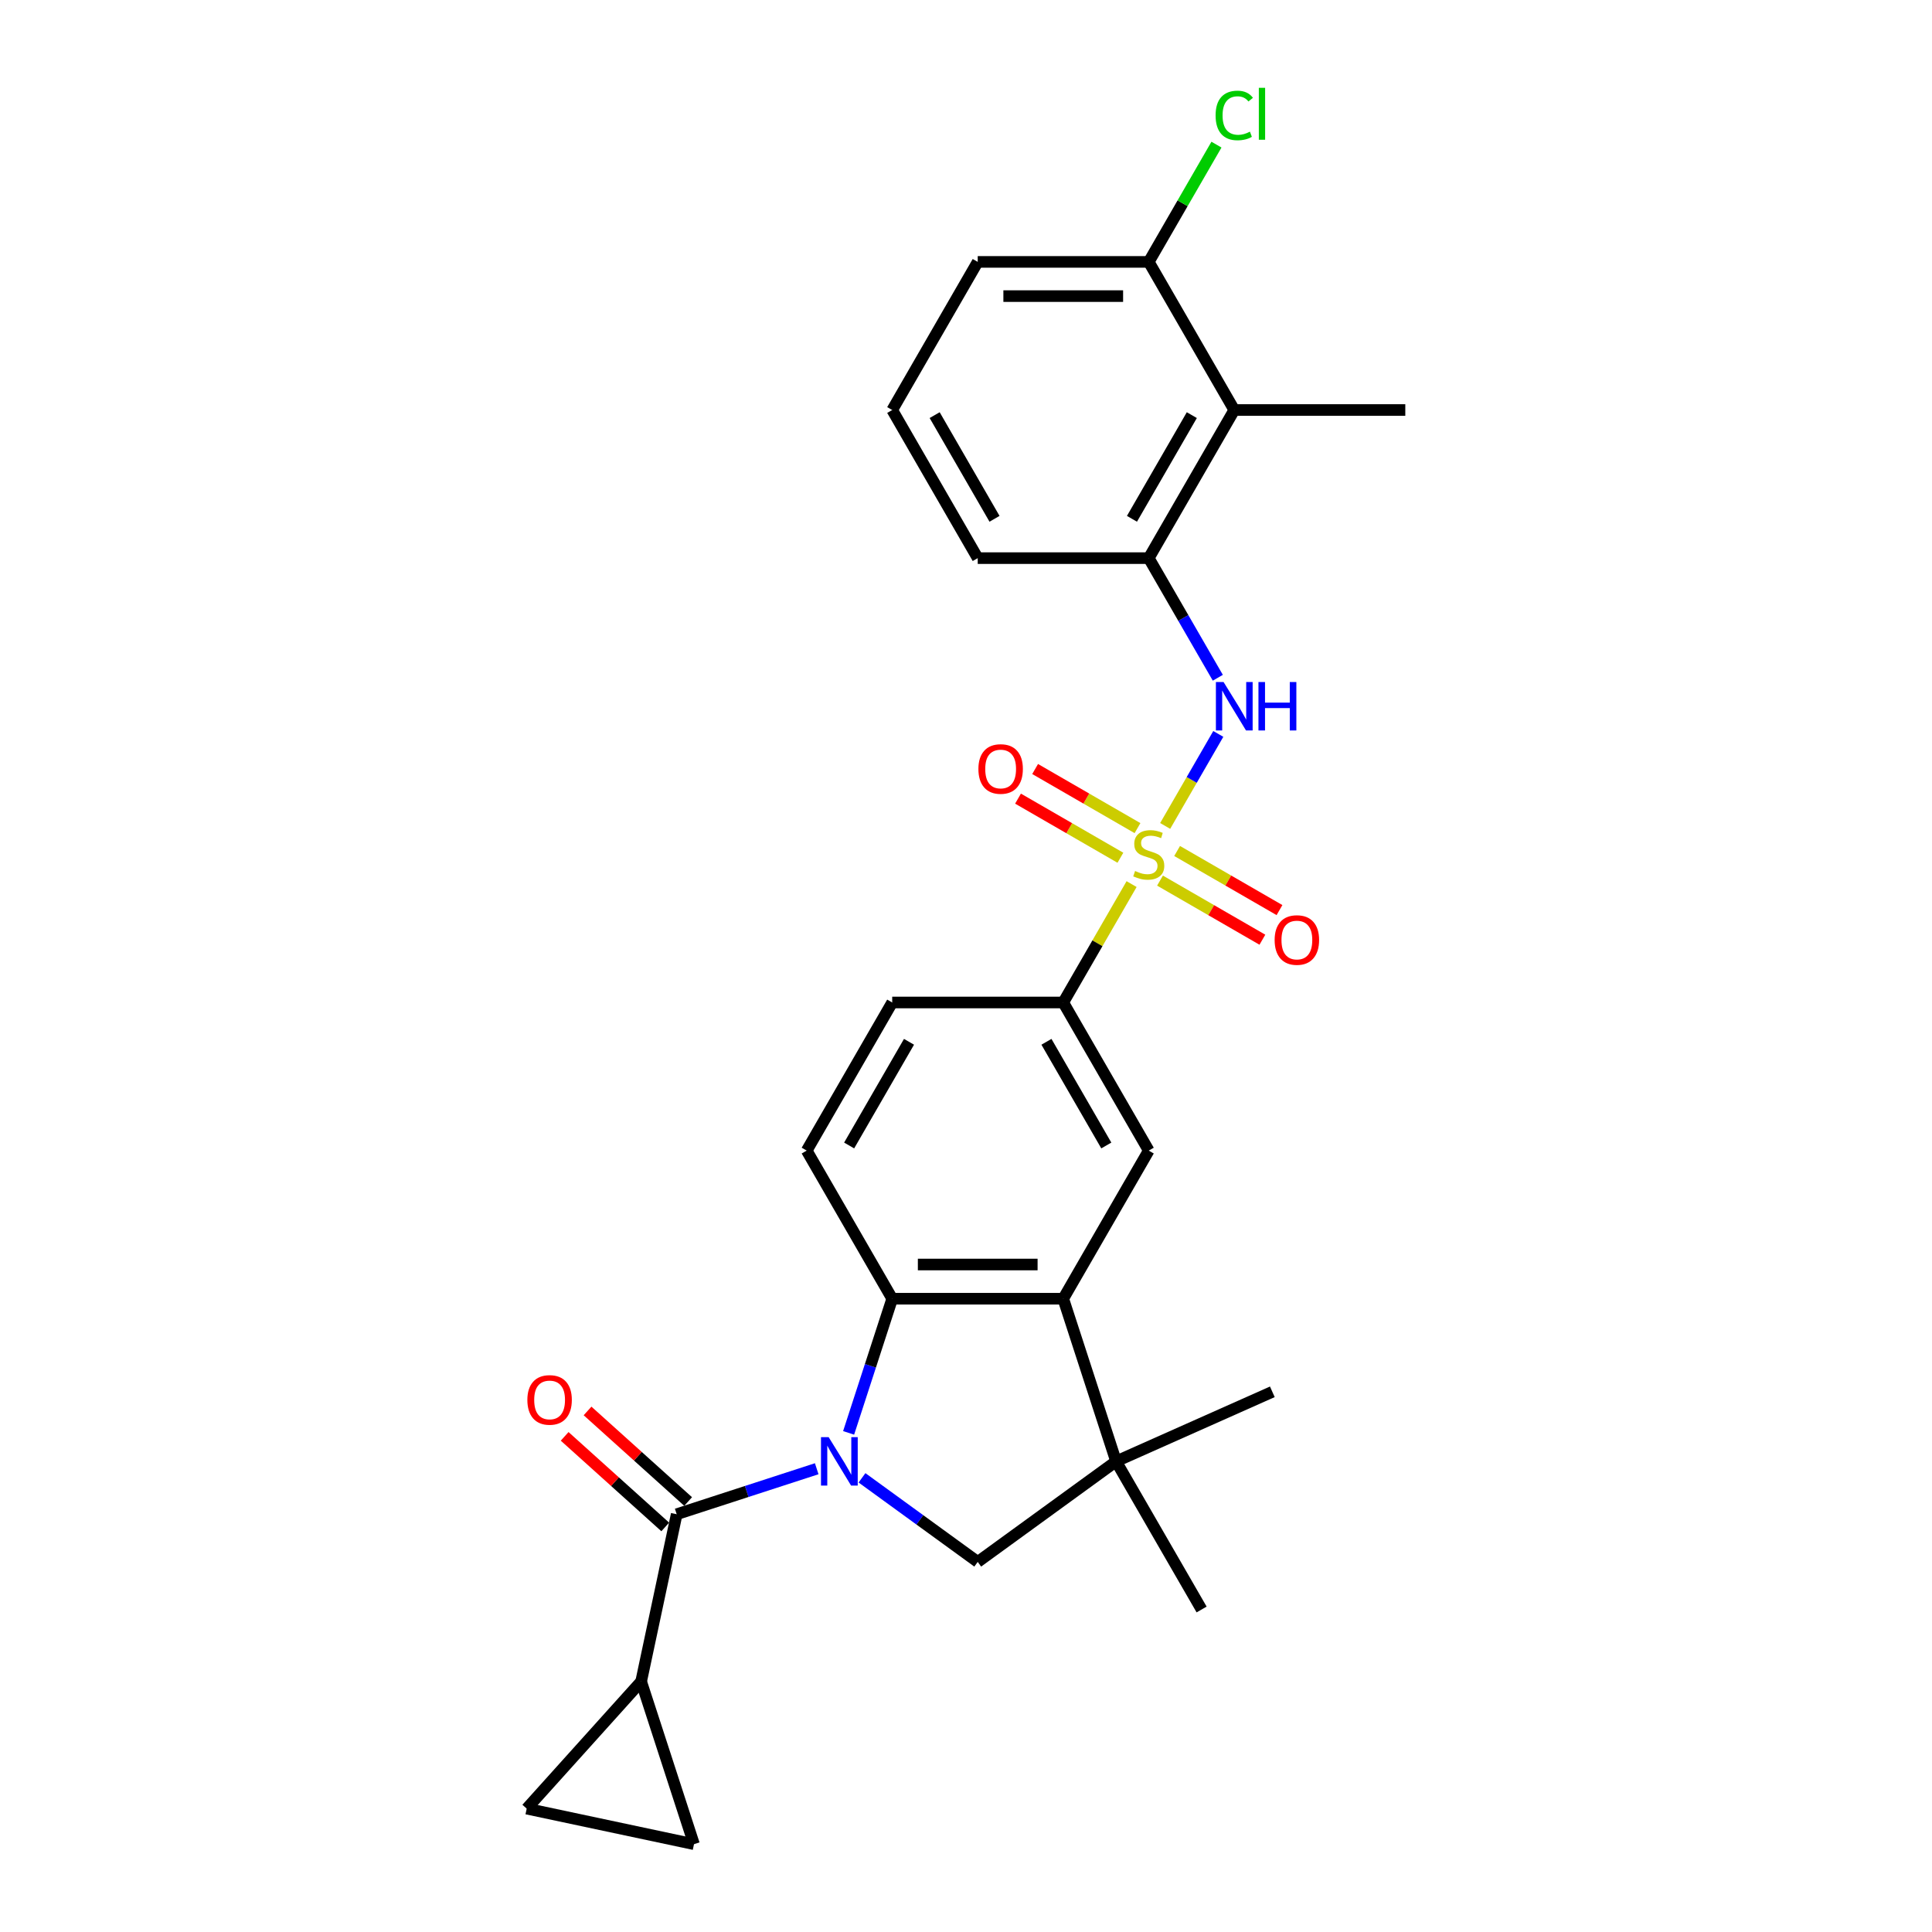 <?xml version='1.0' encoding='iso-8859-1'?>
<svg version='1.1' baseProfile='full'
              xmlns='http://www.w3.org/2000/svg'
                      xmlns:rdkit='http://www.rdkit.org/xml'
                      xmlns:xlink='http://www.w3.org/1999/xlink'
                  xml:space='preserve'
width='1000px' height='1000px' viewBox='0 0 1000 1000'>
<!-- END OF HEADER -->
<rect style='opacity:1.0;fill:#FFFFFF;stroke:none' width='1000' height='1000' x='0' y='0'> </rect>
<path class='bond-1' d='M 422.73,760.215 L 386.494,771.988' style='fill:none;fill-rule:evenodd;stroke:#0000FF;stroke-width:6px;stroke-linecap:butt;stroke-linejoin:miter;stroke-opacity:1' />
<path class='bond-1' d='M 386.494,771.988 L 350.258,783.762' style='fill:none;fill-rule:evenodd;stroke:#000000;stroke-width:6px;stroke-linecap:butt;stroke-linejoin:miter;stroke-opacity:1' />
<path class='bond-2' d='M 439.243,741.658 L 450.525,706.936' style='fill:none;fill-rule:evenodd;stroke:#0000FF;stroke-width:6px;stroke-linecap:butt;stroke-linejoin:miter;stroke-opacity:1' />
<path class='bond-2' d='M 450.525,706.936 L 461.806,672.214' style='fill:none;fill-rule:evenodd;stroke:#000000;stroke-width:6px;stroke-linecap:butt;stroke-linejoin:miter;stroke-opacity:1' />
<path class='bond-5' d='M 446.171,764.922 L 476.12,786.681' style='fill:none;fill-rule:evenodd;stroke:#0000FF;stroke-width:6px;stroke-linecap:butt;stroke-linejoin:miter;stroke-opacity:1' />
<path class='bond-5' d='M 476.12,786.681 L 506.069,808.44' style='fill:none;fill-rule:evenodd;stroke:#000000;stroke-width:6px;stroke-linecap:butt;stroke-linejoin:miter;stroke-opacity:1' />
<path class='bond-0' d='M 585.711,457.604 L 568.022,488.244' style='fill:none;fill-rule:evenodd;stroke:#CCCC00;stroke-width:6px;stroke-linecap:butt;stroke-linejoin:miter;stroke-opacity:1' />
<path class='bond-0' d='M 568.022,488.244 L 550.332,518.884' style='fill:none;fill-rule:evenodd;stroke:#000000;stroke-width:6px;stroke-linecap:butt;stroke-linejoin:miter;stroke-opacity:1' />
<path class='bond-4' d='M 603.089,427.505 L 616.838,403.691' style='fill:none;fill-rule:evenodd;stroke:#CCCC00;stroke-width:6px;stroke-linecap:butt;stroke-linejoin:miter;stroke-opacity:1' />
<path class='bond-4' d='M 616.838,403.691 L 630.587,379.877' style='fill:none;fill-rule:evenodd;stroke:#0000FF;stroke-width:6px;stroke-linecap:butt;stroke-linejoin:miter;stroke-opacity:1' />
<path class='bond-15' d='M 600.419,455.803 L 626.914,471.1' style='fill:none;fill-rule:evenodd;stroke:#CCCC00;stroke-width:6px;stroke-linecap:butt;stroke-linejoin:miter;stroke-opacity:1' />
<path class='bond-15' d='M 626.914,471.1 L 653.408,486.396' style='fill:none;fill-rule:evenodd;stroke:#FF0000;stroke-width:6px;stroke-linecap:butt;stroke-linejoin:miter;stroke-opacity:1' />
<path class='bond-15' d='M 609.272,440.47 L 635.766,455.767' style='fill:none;fill-rule:evenodd;stroke:#CCCC00;stroke-width:6px;stroke-linecap:butt;stroke-linejoin:miter;stroke-opacity:1' />
<path class='bond-15' d='M 635.766,455.767 L 662.26,471.063' style='fill:none;fill-rule:evenodd;stroke:#FF0000;stroke-width:6px;stroke-linecap:butt;stroke-linejoin:miter;stroke-opacity:1' />
<path class='bond-16' d='M 588.769,428.633 L 562.275,413.337' style='fill:none;fill-rule:evenodd;stroke:#CCCC00;stroke-width:6px;stroke-linecap:butt;stroke-linejoin:miter;stroke-opacity:1' />
<path class='bond-16' d='M 562.275,413.337 L 535.781,398.04' style='fill:none;fill-rule:evenodd;stroke:#FF0000;stroke-width:6px;stroke-linecap:butt;stroke-linejoin:miter;stroke-opacity:1' />
<path class='bond-16' d='M 579.917,443.966 L 553.423,428.67' style='fill:none;fill-rule:evenodd;stroke:#CCCC00;stroke-width:6px;stroke-linecap:butt;stroke-linejoin:miter;stroke-opacity:1' />
<path class='bond-16' d='M 553.423,428.67 L 526.928,413.373' style='fill:none;fill-rule:evenodd;stroke:#FF0000;stroke-width:6px;stroke-linecap:butt;stroke-linejoin:miter;stroke-opacity:1' />
<path class='bond-8' d='M 350.258,783.762 L 331.853,870.353' style='fill:none;fill-rule:evenodd;stroke:#000000;stroke-width:6px;stroke-linecap:butt;stroke-linejoin:miter;stroke-opacity:1' />
<path class='bond-17' d='M 356.182,777.183 L 330.149,753.743' style='fill:none;fill-rule:evenodd;stroke:#000000;stroke-width:6px;stroke-linecap:butt;stroke-linejoin:miter;stroke-opacity:1' />
<path class='bond-17' d='M 330.149,753.743 L 304.116,730.303' style='fill:none;fill-rule:evenodd;stroke:#FF0000;stroke-width:6px;stroke-linecap:butt;stroke-linejoin:miter;stroke-opacity:1' />
<path class='bond-17' d='M 344.335,790.341 L 318.302,766.901' style='fill:none;fill-rule:evenodd;stroke:#000000;stroke-width:6px;stroke-linecap:butt;stroke-linejoin:miter;stroke-opacity:1' />
<path class='bond-17' d='M 318.302,766.901 L 292.269,743.461' style='fill:none;fill-rule:evenodd;stroke:#FF0000;stroke-width:6px;stroke-linecap:butt;stroke-linejoin:miter;stroke-opacity:1' />
<path class='bond-3' d='M 461.806,672.214 L 550.332,672.214' style='fill:none;fill-rule:evenodd;stroke:#000000;stroke-width:6px;stroke-linecap:butt;stroke-linejoin:miter;stroke-opacity:1' />
<path class='bond-3' d='M 475.085,654.509 L 537.053,654.509' style='fill:none;fill-rule:evenodd;stroke:#000000;stroke-width:6px;stroke-linecap:butt;stroke-linejoin:miter;stroke-opacity:1' />
<path class='bond-14' d='M 461.806,672.214 L 417.544,595.549' style='fill:none;fill-rule:evenodd;stroke:#000000;stroke-width:6px;stroke-linecap:butt;stroke-linejoin:miter;stroke-opacity:1' />
<path class='bond-9' d='M 550.332,672.214 L 594.594,595.549' style='fill:none;fill-rule:evenodd;stroke:#000000;stroke-width:6px;stroke-linecap:butt;stroke-linejoin:miter;stroke-opacity:1' />
<path class='bond-27' d='M 550.332,672.214 L 577.688,756.406' style='fill:none;fill-rule:evenodd;stroke:#000000;stroke-width:6px;stroke-linecap:butt;stroke-linejoin:miter;stroke-opacity:1' />
<path class='bond-10' d='M 630.342,350.805 L 612.468,319.847' style='fill:none;fill-rule:evenodd;stroke:#0000FF;stroke-width:6px;stroke-linecap:butt;stroke-linejoin:miter;stroke-opacity:1' />
<path class='bond-10' d='M 612.468,319.847 L 594.594,288.888' style='fill:none;fill-rule:evenodd;stroke:#000000;stroke-width:6px;stroke-linecap:butt;stroke-linejoin:miter;stroke-opacity:1' />
<path class='bond-6' d='M 506.069,808.44 L 577.688,756.406' style='fill:none;fill-rule:evenodd;stroke:#000000;stroke-width:6px;stroke-linecap:butt;stroke-linejoin:miter;stroke-opacity:1' />
<path class='bond-21' d='M 577.688,756.406 L 621.95,833.071' style='fill:none;fill-rule:evenodd;stroke:#000000;stroke-width:6px;stroke-linecap:butt;stroke-linejoin:miter;stroke-opacity:1' />
<path class='bond-22' d='M 577.688,756.406 L 658.559,720.4' style='fill:none;fill-rule:evenodd;stroke:#000000;stroke-width:6px;stroke-linecap:butt;stroke-linejoin:miter;stroke-opacity:1' />
<path class='bond-7' d='M 550.332,518.884 L 461.806,518.884' style='fill:none;fill-rule:evenodd;stroke:#000000;stroke-width:6px;stroke-linecap:butt;stroke-linejoin:miter;stroke-opacity:1' />
<path class='bond-28' d='M 550.332,518.884 L 594.594,595.549' style='fill:none;fill-rule:evenodd;stroke:#000000;stroke-width:6px;stroke-linecap:butt;stroke-linejoin:miter;stroke-opacity:1' />
<path class='bond-28' d='M 541.638,539.236 L 572.622,592.901' style='fill:none;fill-rule:evenodd;stroke:#000000;stroke-width:6px;stroke-linecap:butt;stroke-linejoin:miter;stroke-opacity:1' />
<path class='bond-12' d='M 331.853,870.353 L 359.208,954.545' style='fill:none;fill-rule:evenodd;stroke:#000000;stroke-width:6px;stroke-linecap:butt;stroke-linejoin:miter;stroke-opacity:1' />
<path class='bond-13' d='M 331.853,870.353 L 272.618,936.14' style='fill:none;fill-rule:evenodd;stroke:#000000;stroke-width:6px;stroke-linecap:butt;stroke-linejoin:miter;stroke-opacity:1' />
<path class='bond-11' d='M 594.594,288.888 L 638.857,212.223' style='fill:none;fill-rule:evenodd;stroke:#000000;stroke-width:6px;stroke-linecap:butt;stroke-linejoin:miter;stroke-opacity:1' />
<path class='bond-11' d='M 585.901,268.536 L 616.885,214.87' style='fill:none;fill-rule:evenodd;stroke:#000000;stroke-width:6px;stroke-linecap:butt;stroke-linejoin:miter;stroke-opacity:1' />
<path class='bond-23' d='M 594.594,288.888 L 506.069,288.888' style='fill:none;fill-rule:evenodd;stroke:#000000;stroke-width:6px;stroke-linecap:butt;stroke-linejoin:miter;stroke-opacity:1' />
<path class='bond-18' d='M 638.857,212.223 L 594.594,135.558' style='fill:none;fill-rule:evenodd;stroke:#000000;stroke-width:6px;stroke-linecap:butt;stroke-linejoin:miter;stroke-opacity:1' />
<path class='bond-24' d='M 638.857,212.223 L 727.382,212.223' style='fill:none;fill-rule:evenodd;stroke:#000000;stroke-width:6px;stroke-linecap:butt;stroke-linejoin:miter;stroke-opacity:1' />
<path class='bond-29' d='M 359.208,954.545 L 272.618,936.14' style='fill:none;fill-rule:evenodd;stroke:#000000;stroke-width:6px;stroke-linecap:butt;stroke-linejoin:miter;stroke-opacity:1' />
<path class='bond-19' d='M 417.544,595.549 L 461.806,518.884' style='fill:none;fill-rule:evenodd;stroke:#000000;stroke-width:6px;stroke-linecap:butt;stroke-linejoin:miter;stroke-opacity:1' />
<path class='bond-19' d='M 439.516,592.901 L 470.5,539.236' style='fill:none;fill-rule:evenodd;stroke:#000000;stroke-width:6px;stroke-linecap:butt;stroke-linejoin:miter;stroke-opacity:1' />
<path class='bond-20' d='M 594.594,135.558 L 612.116,105.21' style='fill:none;fill-rule:evenodd;stroke:#000000;stroke-width:6px;stroke-linecap:butt;stroke-linejoin:miter;stroke-opacity:1' />
<path class='bond-20' d='M 612.116,105.21 L 629.637,74.863' style='fill:none;fill-rule:evenodd;stroke:#00CC00;stroke-width:6px;stroke-linecap:butt;stroke-linejoin:miter;stroke-opacity:1' />
<path class='bond-30' d='M 594.594,135.558 L 506.069,135.558' style='fill:none;fill-rule:evenodd;stroke:#000000;stroke-width:6px;stroke-linecap:butt;stroke-linejoin:miter;stroke-opacity:1' />
<path class='bond-30' d='M 581.316,153.263 L 519.348,153.263' style='fill:none;fill-rule:evenodd;stroke:#000000;stroke-width:6px;stroke-linecap:butt;stroke-linejoin:miter;stroke-opacity:1' />
<path class='bond-25' d='M 506.069,288.888 L 461.806,212.223' style='fill:none;fill-rule:evenodd;stroke:#000000;stroke-width:6px;stroke-linecap:butt;stroke-linejoin:miter;stroke-opacity:1' />
<path class='bond-25' d='M 514.763,268.536 L 483.779,214.87' style='fill:none;fill-rule:evenodd;stroke:#000000;stroke-width:6px;stroke-linecap:butt;stroke-linejoin:miter;stroke-opacity:1' />
<path class='bond-26' d='M 461.806,212.223 L 506.069,135.558' style='fill:none;fill-rule:evenodd;stroke:#000000;stroke-width:6px;stroke-linecap:butt;stroke-linejoin:miter;stroke-opacity:1' />
<path  class='atom-0' d='M 428.909 743.871
L 437.124 757.15
Q 437.939 758.46, 439.249 760.833
Q 440.559 763.205, 440.63 763.347
L 440.63 743.871
L 443.958 743.871
L 443.958 768.941
L 440.523 768.941
L 431.706 754.423
Q 430.679 752.724, 429.582 750.776
Q 428.519 748.829, 428.201 748.227
L 428.201 768.941
L 424.943 768.941
L 424.943 743.871
L 428.909 743.871
' fill='#0000FF'/>
<path  class='atom-1' d='M 587.512 450.823
Q 587.796 450.929, 588.964 451.425
Q 590.133 451.921, 591.407 452.239
Q 592.718 452.523, 593.992 452.523
Q 596.365 452.523, 597.746 451.39
Q 599.127 450.221, 599.127 448.203
Q 599.127 446.822, 598.419 445.972
Q 597.746 445.122, 596.684 444.662
Q 595.621 444.201, 593.851 443.67
Q 591.62 442.997, 590.274 442.36
Q 588.964 441.723, 588.008 440.377
Q 587.087 439.031, 587.087 436.765
Q 587.087 433.614, 589.212 431.666
Q 591.372 429.719, 595.621 429.719
Q 598.525 429.719, 601.818 431.1
L 601.004 433.826
Q 597.994 432.587, 595.728 432.587
Q 593.284 432.587, 591.939 433.614
Q 590.593 434.605, 590.628 436.34
Q 590.628 437.686, 591.301 438.5
Q 592.009 439.315, 593.001 439.775
Q 594.028 440.235, 595.728 440.767
Q 597.994 441.475, 599.339 442.183
Q 600.685 442.891, 601.641 444.343
Q 602.632 445.759, 602.632 448.203
Q 602.632 451.673, 600.295 453.55
Q 597.994 455.391, 594.134 455.391
Q 591.903 455.391, 590.204 454.895
Q 588.539 454.435, 586.556 453.62
L 587.512 450.823
' fill='#CCCC00'/>
<path  class='atom-5' d='M 633.315 353.018
L 641.53 366.297
Q 642.345 367.607, 643.655 369.979
Q 644.965 372.352, 645.036 372.494
L 645.036 353.018
L 648.365 353.018
L 648.365 378.088
L 644.93 378.088
L 636.113 363.57
Q 635.086 361.871, 633.988 359.923
Q 632.926 357.975, 632.607 357.373
L 632.607 378.088
L 629.349 378.088
L 629.349 353.018
L 633.315 353.018
' fill='#0000FF'/>
<path  class='atom-5' d='M 651.374 353.018
L 654.774 353.018
L 654.774 363.676
L 667.592 363.676
L 667.592 353.018
L 670.992 353.018
L 670.992 378.088
L 667.592 378.088
L 667.592 366.509
L 654.774 366.509
L 654.774 378.088
L 651.374 378.088
L 651.374 353.018
' fill='#0000FF'/>
<path  class='atom-16' d='M 659.751 486.552
Q 659.751 480.532, 662.726 477.168
Q 665.7 473.804, 671.26 473.804
Q 676.819 473.804, 679.793 477.168
Q 682.768 480.532, 682.768 486.552
Q 682.768 492.642, 679.758 496.113
Q 676.748 499.547, 671.26 499.547
Q 665.736 499.547, 662.726 496.113
Q 659.751 492.678, 659.751 486.552
M 671.26 496.715
Q 675.084 496.715, 677.138 494.165
Q 679.227 491.58, 679.227 486.552
Q 679.227 481.63, 677.138 479.151
Q 675.084 476.637, 671.26 476.637
Q 667.435 476.637, 665.346 479.116
Q 663.292 481.594, 663.292 486.552
Q 663.292 491.615, 665.346 494.165
Q 667.435 496.715, 671.26 496.715
' fill='#FF0000'/>
<path  class='atom-17' d='M 506.421 398.027
Q 506.421 392.007, 509.395 388.643
Q 512.37 385.279, 517.929 385.279
Q 523.489 385.279, 526.463 388.643
Q 529.438 392.007, 529.438 398.027
Q 529.438 404.117, 526.428 407.587
Q 523.418 411.022, 517.929 411.022
Q 512.405 411.022, 509.395 407.587
Q 506.421 404.152, 506.421 398.027
M 517.929 408.189
Q 521.754 408.189, 523.807 405.64
Q 525.897 403.055, 525.897 398.027
Q 525.897 393.105, 523.807 390.626
Q 521.754 388.112, 517.929 388.112
Q 514.105 388.112, 512.016 390.59
Q 509.962 393.069, 509.962 398.027
Q 509.962 403.09, 512.016 405.64
Q 514.105 408.189, 517.929 408.189
' fill='#FF0000'/>
<path  class='atom-18' d='M 272.963 724.598
Q 272.963 718.578, 275.937 715.214
Q 278.912 711.85, 284.471 711.85
Q 290.03 711.85, 293.005 715.214
Q 295.979 718.578, 295.979 724.598
Q 295.979 730.689, 292.969 734.159
Q 289.96 737.593, 284.471 737.593
Q 278.947 737.593, 275.937 734.159
Q 272.963 730.724, 272.963 724.598
M 284.471 734.761
Q 288.295 734.761, 290.349 732.211
Q 292.438 729.626, 292.438 724.598
Q 292.438 719.676, 290.349 717.197
Q 288.295 714.683, 284.471 714.683
Q 280.647 714.683, 278.558 717.162
Q 276.504 719.641, 276.504 724.598
Q 276.504 729.662, 278.558 732.211
Q 280.647 734.761, 284.471 734.761
' fill='#FF0000'/>
<path  class='atom-21' d='M 629.19 59.76
Q 629.19 53.528, 632.094 50.27
Q 635.033 46.977, 640.592 46.977
Q 645.762 46.977, 648.524 50.624
L 646.187 52.537
Q 644.169 49.881, 640.592 49.881
Q 636.803 49.881, 634.785 52.43
Q 632.802 54.944, 632.802 59.76
Q 632.802 64.718, 634.856 67.267
Q 636.945 69.817, 640.982 69.817
Q 643.744 69.817, 646.966 68.152
L 647.957 70.808
Q 646.647 71.658, 644.664 72.154
Q 642.681 72.65, 640.486 72.65
Q 635.033 72.65, 632.094 69.321
Q 629.19 65.992, 629.19 59.76
' fill='#00CC00'/>
<path  class='atom-21' d='M 651.569 45.455
L 654.827 45.455
L 654.827 72.331
L 651.569 72.331
L 651.569 45.455
' fill='#00CC00'/>
</svg>
